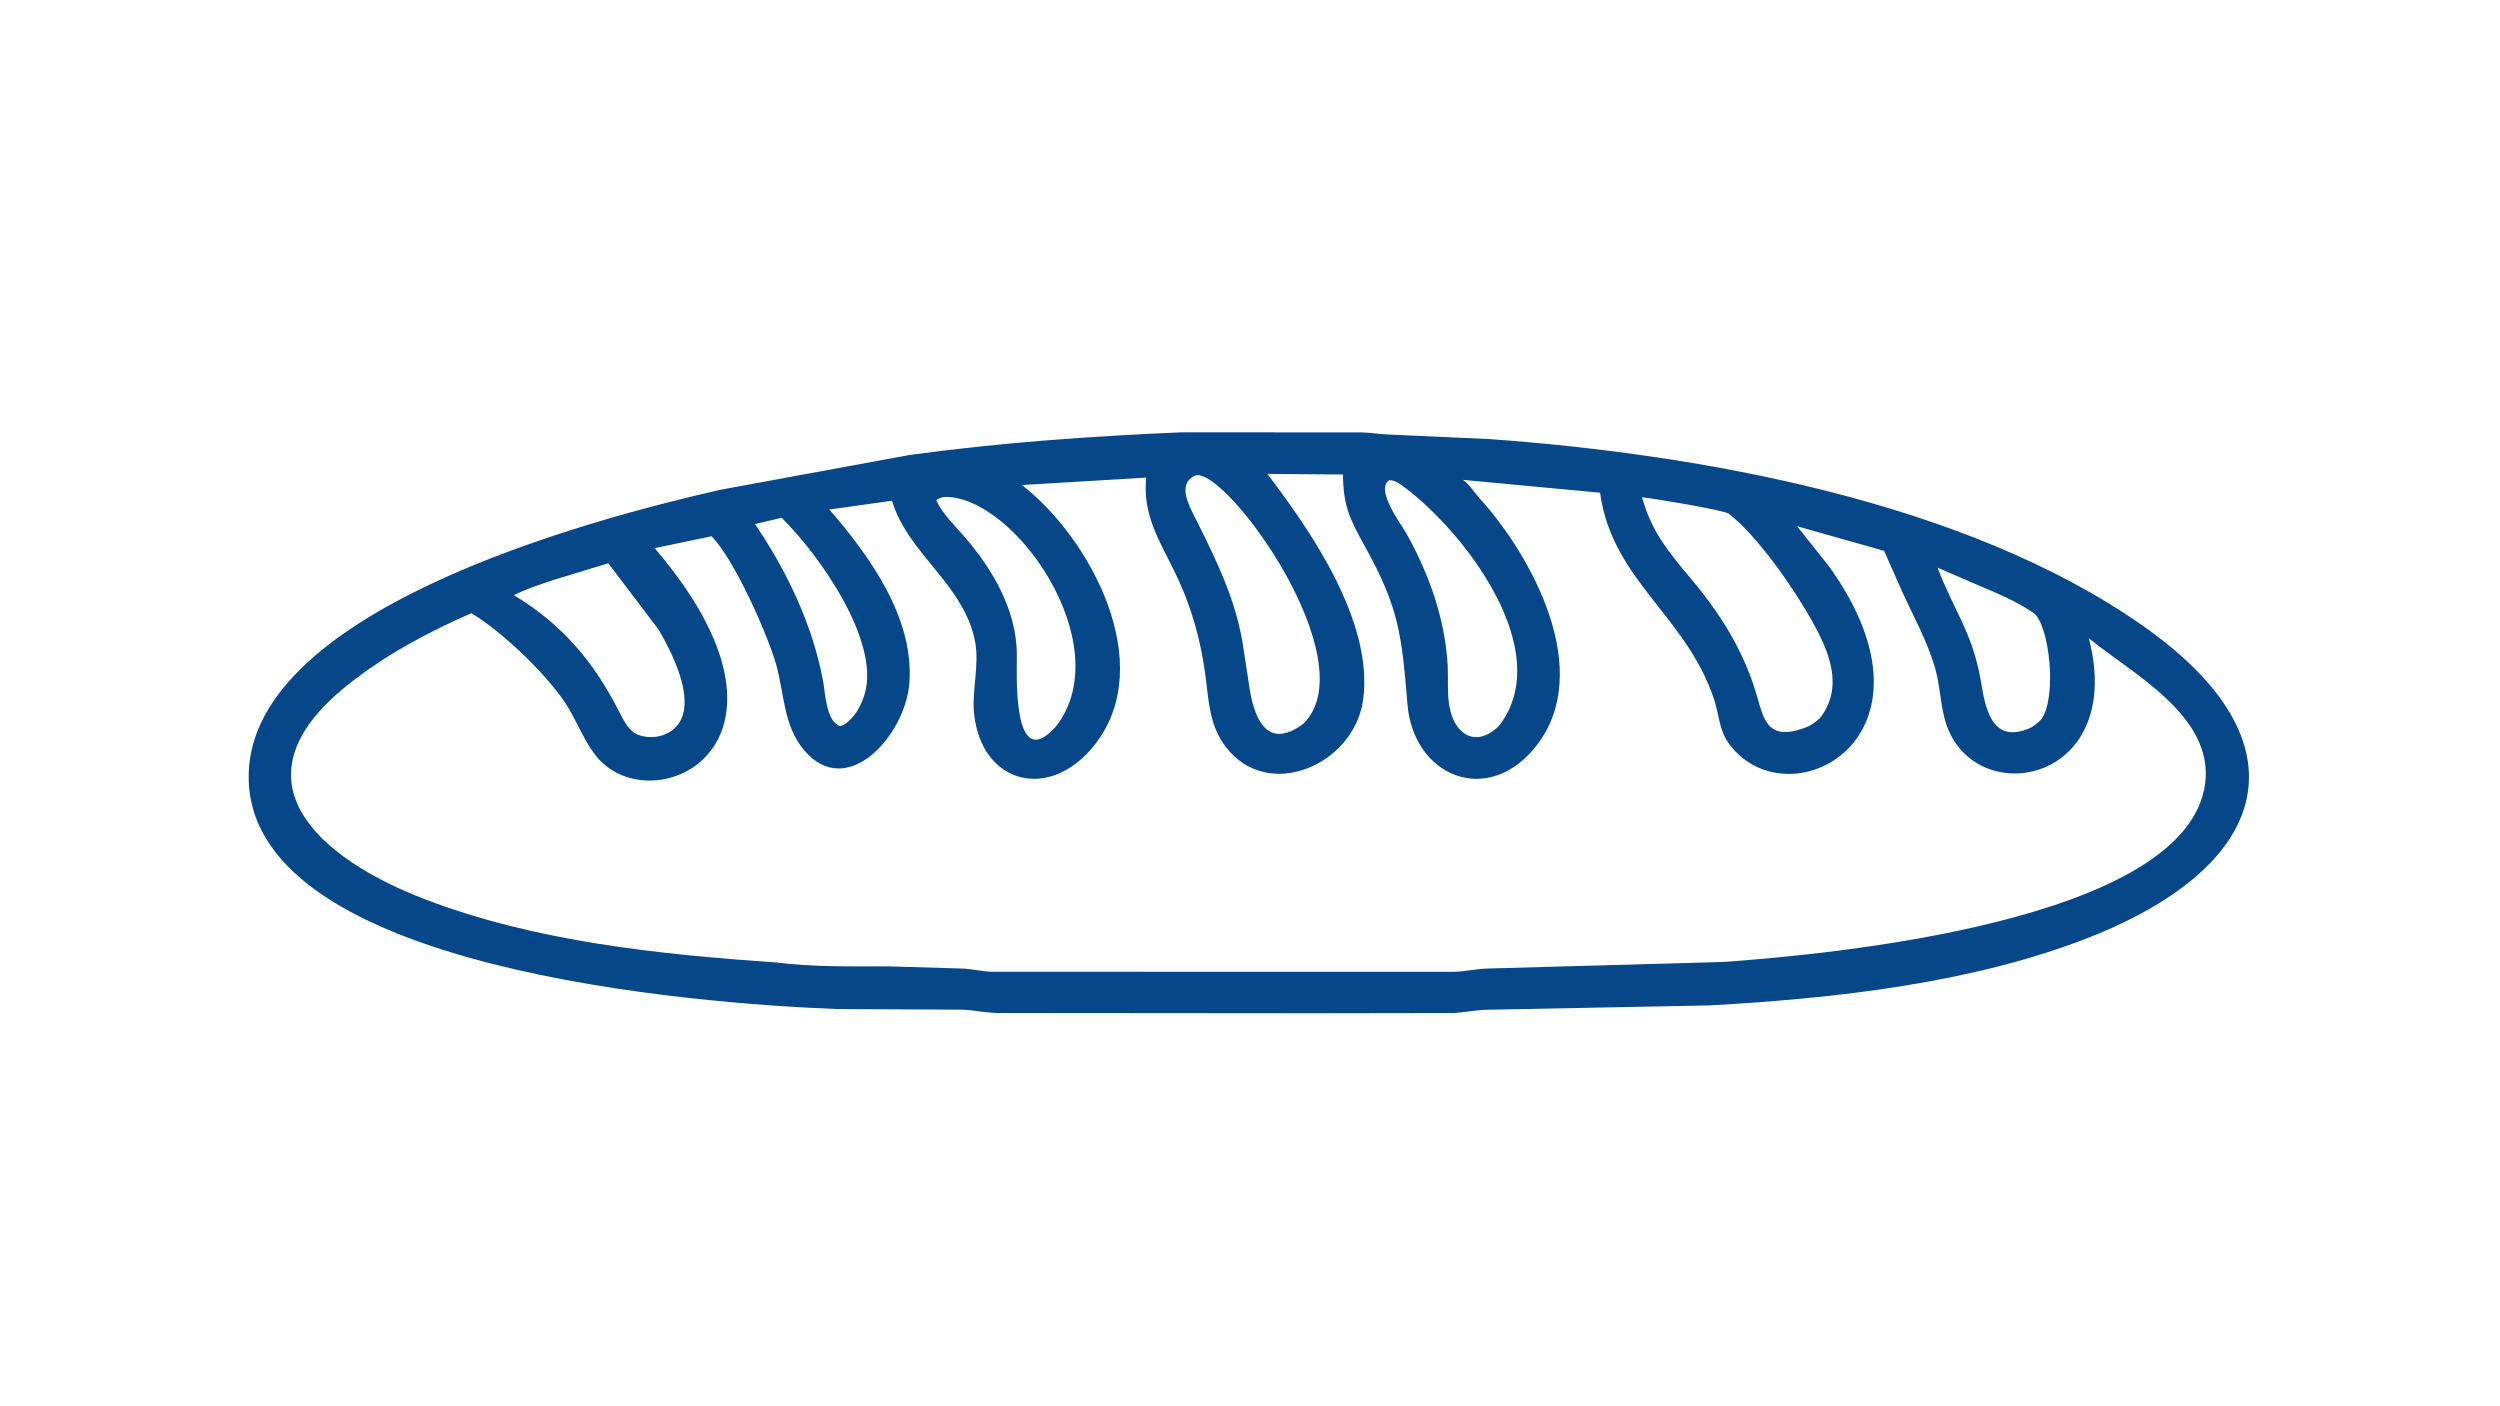<svg version="1.1" xmlns="http://www.w3.org/2000/svg" style="display: block;" viewBox="0 0 2048 1152" width="1138" height="640">
<path transform="translate(0,0)" fill="rgb(6,71,137)" d="M 1075.75 830.222 L 816.842 829.999 C 806.872 829.778 797.308 827.511 787.444 827.272 L 685.717 826.78 C 567.67 822.172 210.188 794.468 203.633 640.682 C 197.717 501.88 479.705 426.369 589.937 401.326 L 744.66 372.858 C 818.798 362.716 893.114 357.385 967.832 354.225 L 1115.4 354.299 C 1122.16 354.491 1128.77 355.564 1135.5 355.949 L 1220.01 359.757 C 1392.37 372.194 1610.09 410.613 1755.64 512.777 C 1891.55 608.173 1860.97 708.777 1712.79 767.597 C 1616.97 805.63 1502.93 818.098 1400.63 823.786 L 1218.5 827.349 C 1208.65 827.458 1199.14 829.802 1189.5 830.045 L 1075.75 830.222 z M 1038.15 388.304 C 1074.13 435.341 1125.29 509.675 1116.7 573.297 C 1109.52 626.447 1038.59 657.823 1003.82 611.534 C 991.527 595.165 990.344 576.913 988.008 557.458 C 984.352 527.015 976.489 497.906 963.09 470.213 C 950.189 443.551 935.761 422.067 938.96 391.342 L 837.086 397.407 C 893.088 440.762 948.464 543.778 897.139 609.736 C 860.179 657.235 804.35 642.523 797.993 585.406 C 795.779 565.509 802.628 544.931 798.618 525.01 C 789.242 478.43 743.593 453.615 730.676 410.281 L 679.336 417.476 C 712.739 456.049 748.877 506.516 744.904 559.548 C 741.687 602.491 693.749 656.257 658.663 614.699 C 641.523 594.397 642.553 568.318 635.638 544.121 C 628.644 519.651 601.734 458.81 582.904 439.388 L 536.165 449.12 C 674.356 610.593 534.703 675.521 488.787 620.124 C 479.427 608.832 473.387 593.394 465.956 580.723 C 451.294 555.724 411.94 517.858 386.071 502.441 C 349.953 518.095 314.965 536.972 284.147 561.66 C 186.994 639.49 261.307 703.745 348.369 736.975 C 439.06 771.589 539.345 781.961 635.541 788.579 C 666.27 792.486 697.227 791.734 728.129 791.818 L 787.975 793.571 C 796.09 793.881 803.923 795.933 812.14 796.22 L 1191.6 796.243 C 1200.65 796.005 1209.53 793.809 1218.7 793.576 L 1412 788.191 C 1496.7 782.144 1792.19 755.581 1806.63 641.75 C 1813.65 586.47 1746.89 552.087 1711.35 522.975 C 1742.72 644.938 1612.3 665.596 1592.9 587.914 C 1589.6 574.717 1589.2 561.067 1585.47 547.885 C 1579.34 526.242 1568.26 506.19 1558.85 485.872 L 1543.57 451.329 L 1472.26 431.172 L 1498.32 463.948 C 1600.19 605.721 1463.14 675.465 1415.82 608.445 C 1408.54 598.13 1408.27 585.433 1404.46 573.712 C 1382.03 504.738 1320.65 475.692 1310.84 403.703 L 1198.6 393.182 C 1204.6 397.852 1207.09 402.751 1212.06 408.233 C 1255.25 455.843 1306.19 549.729 1258.89 610.711 C 1219.28 661.795 1157.89 636.372 1153.02 577.038 C 1148.41 520.804 1146.11 498.204 1118.83 448.911 C 1106.03 425.797 1100.38 415.044 1100.2 388.792 L 1038.15 388.304 z M 979.484 389.5 C 962.947 396.653 975.041 416.013 980.889 427.817 C 996.757 459.845 1011.51 489.898 1017.73 525.525 L 1023.04 560 C 1026.62 586.48 1036.74 616.218 1067.92 592.889 C 1119.61 541.066 1004.59 382.998 979.484 389.5 z M 1138.02 393.5 C 1126.31 401.235 1147.95 429.568 1152.55 437.812 C 1170.72 470.437 1183.73 507.039 1185.92 544.549 C 1186.59 556.081 1185.36 568.717 1187.61 580.012 C 1192.36 603.9 1211.02 612.199 1228.4 594.302 C 1274.92 532.98 1199.38 435.73 1150.74 399.372 C 1147.33 396.824 1142.54 393.086 1138.02 393.5 z M 773.041 407.179 C 770.786 407.92 768.557 408.215 766.952 410 C 772.047 420.918 781.272 429.714 789.115 438.712 C 812.62 465.68 832.451 498.905 832.981 535.602 C 833.169 548.678 828.339 636.359 865.108 595.133 C 916.82 528.371 830.566 404.956 773.041 407.179 z M 1345.23 407.436 C 1352.82 435.1 1366.53 451.874 1384.84 473.574 C 1408.14 501.174 1426.92 530.601 1437.89 565.254 C 1444.54 586.253 1445.62 608.775 1479 596.187 C 1483.95 594.32 1487.54 591.618 1491.37 587.987 C 1510.75 562.288 1498.39 533.562 1484.42 508.604 C 1470.04 482.911 1440.36 439.525 1416.31 420.91 C 1412.46 417.931 1353.24 408.142 1345.23 407.436 z M 640.269 424.225 L 618.413 429.413 C 644.556 467.962 665.628 511.93 674.194 558.012 C 676.01 567.779 676.69 590.974 687.984 594.915 L 690.5 594.216 C 699.617 589.112 705.492 578.261 708.337 568.497 C 720.891 525.408 671.601 455.157 640.269 424.225 z M 498.219 461.5 L 453.163 475.259 C 442.296 478.92 431.11 482.44 420.87 487.656 C 460.348 511.566 485.864 541.661 506.833 582.5 C 510.872 590.218 514.789 599.681 523.809 602.5 C 538.304 607.03 555 600.767 559.417 585.398 C 565.407 564.557 549.806 533.795 539.613 516.113 L 498.219 461.5 z M 1587.4 465.132 C 1599.97 498.944 1616.12 518.281 1622.83 558 C 1626.42 579.243 1631.03 608.804 1660.98 597.45 C 1665.47 595.75 1669.21 592.67 1672.48 589.234 C 1685.8 570.037 1678.52 510.856 1666.04 502.253 C 1651.47 492.216 1634.9 485.575 1618.71 478.677 L 1587.4 465.132 z"/>
</svg>